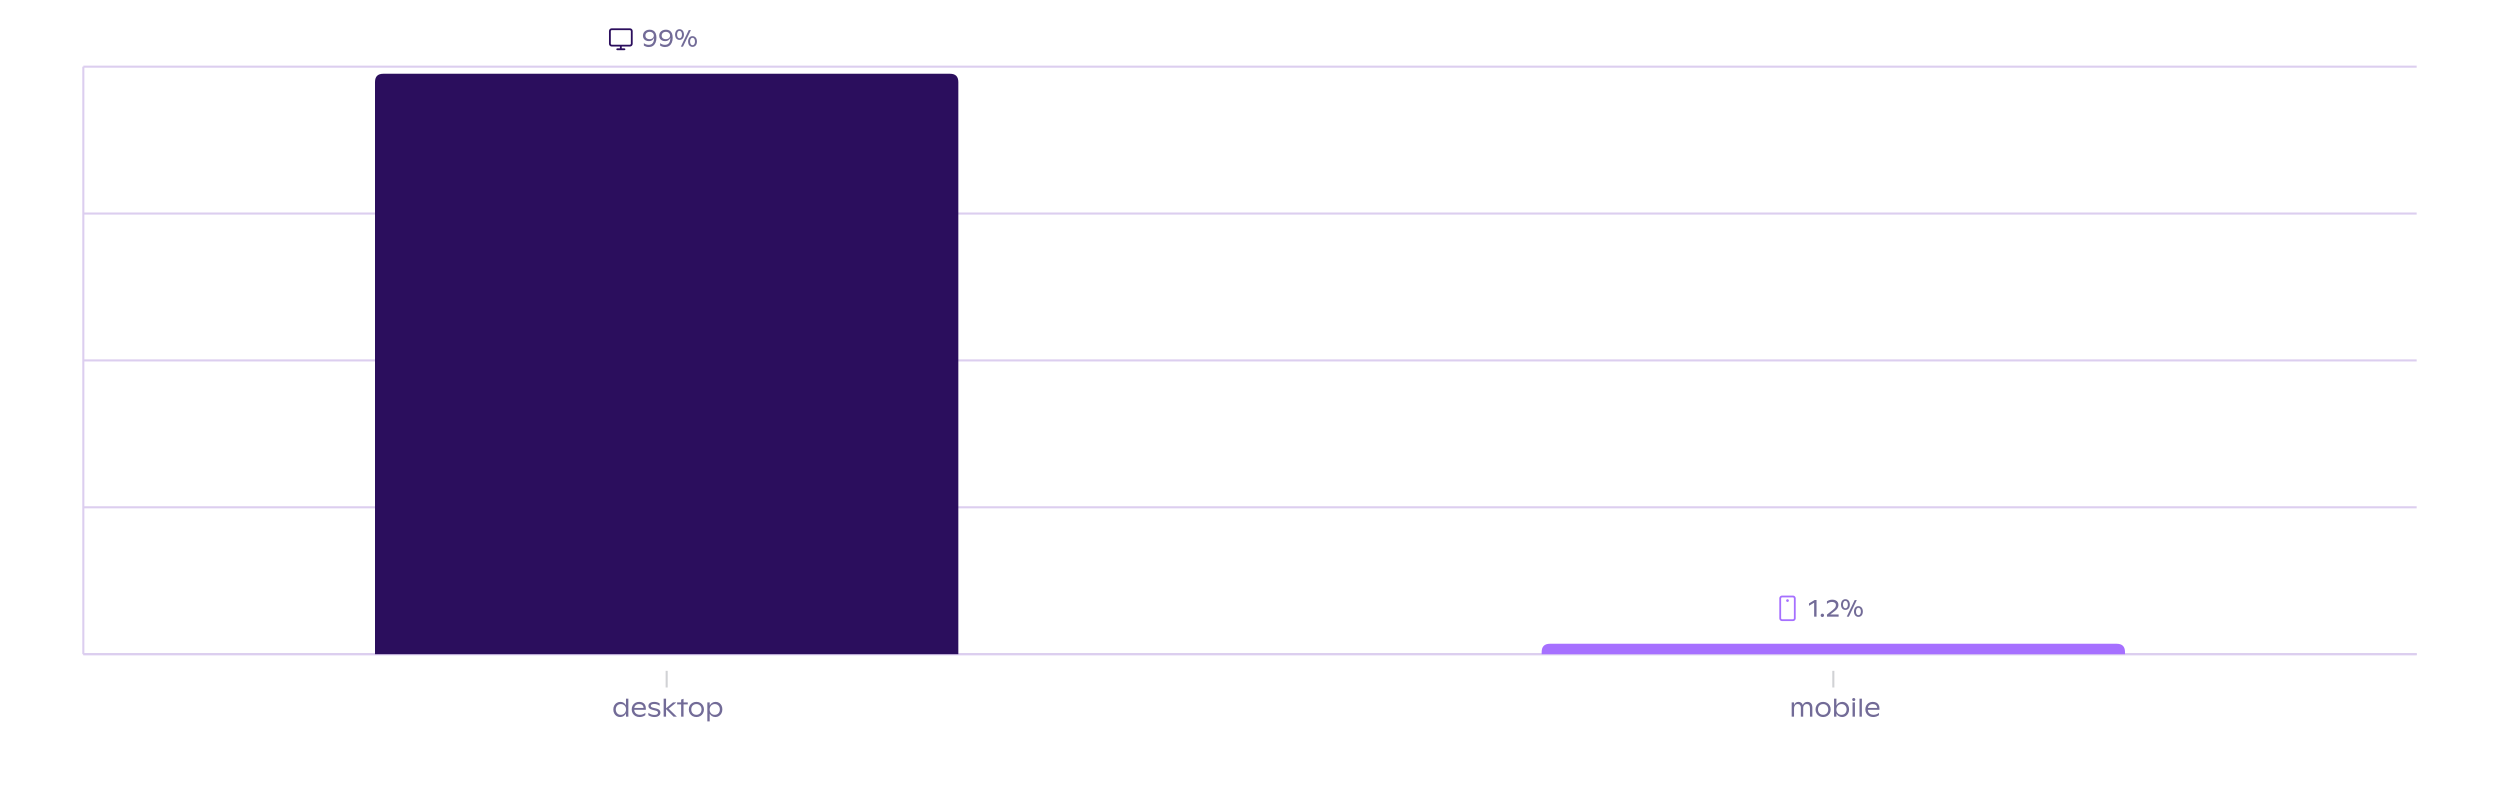 <svg xmlns="http://www.w3.org/2000/svg" preserveAspectRatio="none" class="recharts-surface" width="100%" height="384" style="width:100%;height:100%" viewBox="0 0 1200 384"><title></title><desc></desc><defs><clipPath id="recharts6911-clip"><rect x="40" y="32" height="282" width="1120"></rect></clipPath></defs><g class="recharts-cartesian-grid"><g class="recharts-cartesian-grid-horizontal"><line stroke="#dcceef" fill="none" x="40" y="32" width="1120" height="282" x1="40" y1="314" x2="1160" y2="314"></line><line stroke="#dcceef" fill="none" x="40" y="32" width="1120" height="282" x1="40" y1="243.5" x2="1160" y2="243.5"></line><line stroke="#dcceef" fill="none" x="40" y="32" width="1120" height="282" x1="40" y1="173" x2="1160" y2="173"></line><line stroke="#dcceef" fill="none" x="40" y="32" width="1120" height="282" x1="40" y1="102.5" x2="1160" y2="102.5"></line><line stroke="#dcceef" fill="none" x="40" y="32" width="1120" height="282" x1="40" y1="32" x2="1160" y2="32"></line></g></g><g class="recharts-layer recharts-cartesian-axis recharts-yAxis yAxis"><line orientation="left" width="60" height="282" stroke="#dcceef" x="-20" y="32" class="recharts-cartesian-axis-line" fill="none" x1="40" y1="32" x2="40" y2="314"></line><g class="recharts-cartesian-axis-ticks"><g class="recharts-layer recharts-cartesian-axis-tick"><g></g></g><g class="recharts-layer recharts-cartesian-axis-tick"><g></g></g><g class="recharts-layer recharts-cartesian-axis-tick"><g></g></g><g class="recharts-layer recharts-cartesian-axis-tick"><g></g></g><g class="recharts-layer recharts-cartesian-axis-tick"><g></g></g></g></g><g class="recharts-layer recharts-cartesian-axis recharts-xAxis xAxis"><line orientation="bottom" width="1120" height="30" stroke="#dcceef" x="40" y="314" class="recharts-cartesian-axis-line" fill="none" x1="40" y1="314" x2="1160" y2="314"></line><g class="recharts-cartesian-axis-ticks"><g class="recharts-layer recharts-cartesian-axis-tick"><g transform="translate(320,322)" height="30"><line x1="0" y1="0" x2="0" y2="8" stroke="#D1D2D5"></line><g transform="translate(-26.171,0)"><path d="M6.64 13.36L7.78 13.36L7.78 22L6.64 22L6.64 20.41Q6.24 21.21 5.53 21.70Q4.83 22.18 3.81 22.18L3.81 22.18Q2.88 22.18 2.14 21.71Q1.40 21.24 0.98 20.41Q0.56 19.59 0.56 18.55L0.56 18.55Q0.56 17.48 1.01 16.65Q1.46 15.82 2.24 15.36Q3.02 14.90 3.97 14.90L3.97 14.90Q4.89 14.90 5.56 15.34Q6.23 15.78 6.64 16.56L6.64 16.56L6.64 13.36ZM4.14 21.12Q4.89 21.12 5.47 20.78Q6.05 20.43 6.36 19.83Q6.67 19.23 6.67 18.48L6.67 18.48Q6.67 17.76 6.37 17.18Q6.06 16.61 5.50 16.28Q4.93 15.95 4.18 15.95L4.18 15.95Q3.44 15.95 2.89 16.28Q2.34 16.62 2.04 17.20Q1.74 17.79 1.74 18.53L1.74 18.53Q1.74 19.28 2.04 19.86Q2.33 20.45 2.88 20.79Q3.42 21.12 4.14 21.12L4.14 21.12ZM16.17 18.03L16.17 18.70L10.58 18.70Q10.62 19.45 10.98 19.99Q11.33 20.54 11.94 20.82Q12.55 21.11 13.37 21.11L13.37 21.11Q14.11 21.11 14.79 20.84Q15.47 20.58 15.94 20.17L15.94 20.17L15.94 21.26Q15.43 21.68 14.70 21.93Q13.96 22.18 13.20 22.18L13.20 22.18Q12.09 22.18 11.22 21.72Q10.35 21.25 9.87 20.41Q9.39 19.57 9.39 18.50L9.39 18.50Q9.39 17.51 9.83 16.69Q10.27 15.87 11.08 15.38Q11.89 14.90 12.98 14.90L12.98 14.90Q13.97 14.90 14.69 15.27Q15.40 15.64 15.79 16.34Q16.17 17.04 16.17 18.03L16.17 18.03ZM12.93 15.96Q12.29 15.96 11.80 16.20Q11.31 16.43 11.02 16.85Q10.72 17.27 10.62 17.82L10.62 17.82L15.08 17.82Q15.04 16.93 14.48 16.45Q13.92 15.96 12.93 15.96L12.93 15.96ZM20.34 22.18Q19.53 22.18 18.77 21.96Q18.01 21.73 17.38 21.28L17.38 21.28L17.38 20.14Q18.08 20.67 18.79 20.92Q19.50 21.16 20.28 21.16L20.28 21.16Q21.13 21.16 21.57 20.89Q22.01 20.62 22.01 20.09L22.01 20.09Q22.01 19.78 21.80 19.53Q21.59 19.28 20.96 19.12L20.96 19.12L19.34 18.71Q18.33 18.45 17.87 17.98Q17.40 17.51 17.40 16.85L17.40 16.85Q17.40 16.28 17.74 15.84Q18.08 15.40 18.71 15.15Q19.35 14.90 20.22 14.90L20.22 14.90Q21.69 14.90 22.80 15.65L22.80 15.65L22.80 16.79Q22.29 16.39 21.63 16.15Q20.97 15.91 20.19 15.91L20.19 15.91Q19.38 15.91 18.95 16.15Q18.53 16.40 18.53 16.83L18.53 16.83Q18.53 17.16 18.82 17.38Q19.11 17.60 19.76 17.75L19.76 17.75L21.31 18.12Q23.17 18.58 23.17 20.03L23.17 20.03Q23.17 20.67 22.83 21.16Q22.48 21.64 21.84 21.91Q21.20 22.18 20.34 22.18L20.34 22.18ZM31.07 22L29.47 22L25.88 18.39L25.88 22L24.72 22L24.72 13.36L25.88 13.36L25.88 17.99L29.20 15.16L30.83 15.16L27.11 18.16L31.07 22ZM36.30 15.16L36.30 16.11L34.27 16.11L34.27 22L33.11 22L33.11 16.11L31.20 16.11L31.20 15.16L33.11 15.16L33.11 13.80L34.27 13.42L34.27 15.16L36.30 15.16ZM40.44 22.18Q39.38 22.18 38.55 21.70Q37.72 21.21 37.26 20.38Q36.80 19.54 36.80 18.53L36.80 18.53Q36.80 17.51 37.25 16.68Q37.71 15.85 38.54 15.38Q39.37 14.90 40.44 14.90L40.44 14.90Q41.51 14.90 42.34 15.38Q43.16 15.85 43.61 16.68Q44.07 17.51 44.07 18.53L44.07 18.53Q44.07 19.55 43.61 20.38Q43.16 21.21 42.33 21.70Q41.51 22.18 40.44 22.18L40.44 22.18ZM40.44 21.11Q41.18 21.11 41.74 20.78Q42.30 20.44 42.60 19.86Q42.90 19.27 42.90 18.53L42.90 18.53Q42.90 17.79 42.60 17.20Q42.30 16.62 41.74 16.29Q41.19 15.96 40.44 15.96L40.44 15.96Q39.69 15.96 39.13 16.29Q38.57 16.62 38.27 17.20Q37.97 17.79 37.97 18.53L37.97 18.53Q37.97 19.27 38.27 19.86Q38.57 20.44 39.13 20.78Q39.69 21.11 40.44 21.11L40.44 21.11ZM49.71 14.90Q50.64 14.90 51.37 15.37Q52.10 15.84 52.50 16.66Q52.90 17.48 52.90 18.48L52.90 18.48Q52.90 19.56 52.45 20.41Q52.00 21.25 51.23 21.72Q50.47 22.18 49.59 22.18L49.59 22.18Q48.66 22.18 47.94 21.75Q47.23 21.32 46.82 20.59L46.82 20.59L46.82 24.28L45.69 24.28L45.69 15.16L46.82 15.16L46.82 16.69Q47.20 15.88 47.94 15.39Q48.69 14.90 49.71 14.90L49.71 14.90ZM49.23 21.12Q49.99 21.12 50.55 20.78Q51.11 20.45 51.41 19.86Q51.71 19.27 51.71 18.53L51.71 18.53Q51.71 17.80 51.42 17.22Q51.12 16.63 50.57 16.29Q50.02 15.95 49.28 15.95L49.28 15.95Q48.54 15.95 47.98 16.30Q47.41 16.64 47.11 17.24Q46.80 17.83 46.80 18.58L46.80 18.58Q46.80 19.30 47.09 19.88Q47.39 20.46 47.94 20.79Q48.49 21.12 49.23 21.12L49.23 21.12Z" fill="#726b97"/></g></g></g><g class="recharts-layer recharts-cartesian-axis-tick"><g transform="translate(880,322)" height="30"><line x1="0" y1="0" x2="0" y2="8" stroke="#D1D2D5"></line><g transform="translate(-21.064,0)"><path d="M8.64 14.90Q9.38 14.90 9.91 15.23Q10.44 15.55 10.71 16.18Q10.99 16.81 10.99 17.69L10.99 17.69L10.99 22L9.85 22L9.85 17.89Q9.85 16.94 9.45 16.44Q9.06 15.94 8.30 15.94L8.30 15.94Q7.76 15.94 7.37 16.19Q6.99 16.44 6.79 16.88Q6.60 17.32 6.60 17.90L6.60 17.90L6.60 22L5.47 22L5.47 17.67Q5.47 16.87 5.07 16.41Q4.66 15.94 3.93 15.94L3.93 15.94Q3.39 15.94 3.00 16.22Q2.61 16.50 2.41 17.00Q2.20 17.51 2.20 18.16L2.20 18.16L2.20 22L1.07 22L1.07 15.16L2.20 15.16L2.20 16.46Q2.50 15.66 3.03 15.28Q3.56 14.90 4.33 14.90L4.33 14.90Q5.07 14.90 5.61 15.29Q6.15 15.69 6.40 16.40L6.40 16.40Q6.70 15.65 7.26 15.27Q7.82 14.90 8.64 14.90L8.64 14.90ZM16.15 22.18Q15.09 22.18 14.26 21.70Q13.44 21.21 12.98 20.38Q12.52 19.54 12.52 18.53L12.52 18.53Q12.52 17.51 12.97 16.68Q13.43 15.85 14.26 15.38Q15.09 14.90 16.15 14.90L16.15 14.90Q17.23 14.90 18.06 15.38Q18.88 15.85 19.33 16.68Q19.79 17.51 19.79 18.53L19.79 18.53Q19.79 19.55 19.33 20.38Q18.88 21.21 18.05 21.70Q17.23 22.18 16.15 22.18L16.15 22.18ZM16.15 21.11Q16.90 21.11 17.46 20.78Q18.02 20.44 18.32 19.86Q18.62 19.27 18.62 18.53L18.62 18.53Q18.62 17.79 18.32 17.20Q18.02 16.62 17.46 16.29Q16.90 15.96 16.15 15.96L16.15 15.96Q15.40 15.96 14.85 16.29Q14.29 16.62 13.99 17.20Q13.69 17.79 13.69 18.53L13.69 18.53Q13.69 19.27 13.99 19.86Q14.29 20.44 14.85 20.78Q15.41 21.11 16.15 21.11L16.15 21.11ZM25.43 14.90Q26.36 14.90 27.09 15.37Q27.81 15.84 28.22 16.66Q28.62 17.48 28.62 18.48L28.62 18.48Q28.62 19.56 28.17 20.41Q27.71 21.25 26.95 21.72Q26.19 22.18 25.31 22.18L25.31 22.18Q24.37 22.18 23.66 21.75Q22.95 21.31 22.54 20.55L22.54 20.55L22.54 22L21.41 22L21.41 13.36L22.54 13.36L22.54 16.66Q22.92 15.86 23.67 15.38Q24.42 14.90 25.43 14.90L25.43 14.90ZM24.95 21.12Q25.71 21.12 26.27 20.78Q26.83 20.45 27.13 19.86Q27.43 19.27 27.43 18.53L27.43 18.53Q27.43 17.80 27.14 17.22Q26.84 16.63 26.29 16.29Q25.74 15.95 25.00 15.95L25.00 15.95Q24.26 15.95 23.70 16.30Q23.13 16.64 22.83 17.24Q22.52 17.83 22.52 18.58L22.52 18.58Q22.52 19.30 22.81 19.88Q23.11 20.46 23.66 20.79Q24.21 21.12 24.95 21.12L24.95 21.12ZM30.87 14.51Q30.54 14.51 30.33 14.29Q30.11 14.08 30.11 13.77L30.11 13.77Q30.11 13.46 30.33 13.25Q30.55 13.05 30.87 13.05L30.87 13.05Q31.17 13.05 31.39 13.25Q31.61 13.46 31.61 13.77L31.61 13.77Q31.61 14.08 31.39 14.29Q31.18 14.51 30.87 14.51L30.87 14.51ZM30.29 22L30.29 15.16L31.43 15.16L31.43 22L30.29 22ZM33.63 22L33.63 13.36L34.76 13.36L34.76 22L33.63 22ZM43.20 18.03L43.20 18.70L37.60 18.70Q37.65 19.45 38.00 19.99Q38.36 20.54 38.96 20.82Q39.57 21.11 40.39 21.11L40.39 21.11Q41.13 21.11 41.82 20.84Q42.50 20.58 42.97 20.17L42.97 20.17L42.97 21.26Q42.45 21.68 41.72 21.93Q40.99 22.18 40.22 22.18L40.22 22.18Q39.11 22.18 38.24 21.72Q37.38 21.25 36.90 20.41Q36.42 19.57 36.42 18.50L36.42 18.50Q36.42 17.51 36.85 16.69Q37.29 15.87 38.10 15.38Q38.92 14.90 40.01 14.90L40.01 14.90Q40.99 14.90 41.71 15.27Q42.43 15.64 42.81 16.34Q43.20 17.04 43.20 18.03L43.20 18.03ZM39.96 15.96Q39.31 15.96 38.82 16.20Q38.34 16.43 38.04 16.85Q37.74 17.27 37.64 17.82L37.64 17.82L42.10 17.82Q42.06 16.93 41.50 16.45Q40.94 15.96 39.96 15.96L39.96 15.96Z" fill="#726b97"/></g></g></g></g></g><g class="recharts-layer recharts-bar"><g class="recharts-layer recharts-bar-rectangles"><g class="recharts-layer recharts-bar-rectangle"><path d="M180,314 v-274.598 q0,-4 4,-4 h272 q4,0 4,4  v274.598 z" stroke="none" fill="#2B0E5D"></path></g><g class="recharts-layer recharts-bar-rectangle"><path d="M740,314 v-1 q0,-4 4,-4 h272 q4,0 4,4  v1 z" stroke="none" fill="#A670FF"></path></g></g><g class="recharts-layer"></g><g class="recharts-layer recharts-label-list"><g transform="translate(330,0.402)" height="30"><svg width="14px" height="14px" viewBox="0 0 24 24" fill="none" xmlns="http://www.w3.org/2000/svg" x="-39" y="11"><path fill-rule="evenodd" clip-rule="evenodd" d="M19.5 17.25C19.914 17.25 20.25 16.914 20.25 16.5V6C20.25 5.586 19.914 5.25 19.5 5.25H4.5C4.086 5.25 3.75 5.586 3.75 6V16.5C3.75 16.914 4.086 17.25 4.5 17.25H12H19.5ZM12.75 18.75H19.5C20.743 18.75 21.75 17.743 21.75 16.5V6C21.75 4.757 20.743 3.75 19.5 3.75H4.5C3.257 3.75 2.25 4.757 2.25 6V16.5C2.25 17.743 3.257 18.75 4.5 18.75H11.25V20.25H9C8.586 20.25 8.25 20.586 8.25 21C8.25 21.414 8.586 21.75 9 21.75H12H15C15.414 21.75 15.75 21.414 15.75 21C15.75 20.586 15.414 20.25 15 20.25H12.75V18.75Z" fill="#2B0E5D"></path></svg><path d="M-18.12 13.84Q-17.18 13.84-16.46 14.24Q-15.74 14.63-15.32 15.50Q-14.91 16.36-14.91 17.71L-14.91 17.71Q-14.91 19.11-15.36 20.11Q-15.81 21.12-16.64 21.65Q-17.46 22.18-18.58 22.18L-18.58 22.18Q-19.23 22.18-19.83 22Q-20.44 21.82-20.95 21.46L-20.95 21.46L-20.95 20.29Q-20.55 20.66-19.92 20.89Q-19.29 21.12-18.61 21.12L-18.61 21.12Q-17.39 21.12-16.72 20.29Q-16.06 19.46-16.06 17.86L-16.06 17.86L-16.06 17.75Q-16.35 18.51-16.98 18.93Q-17.62 19.35-18.51 19.35L-18.51 19.35Q-19.38 19.35-20.03 19.02Q-20.68 18.70-21.04 18.10Q-21.39 17.51-21.39 16.74L-21.39 16.74Q-21.39 15.92-21.00 15.26Q-20.60 14.59-19.86 14.22Q-19.12 13.84-18.12 13.84L-18.12 13.84ZM-18.20 18.41Q-17.61 18.41-17.14 18.19Q-16.68 17.96-16.42 17.56Q-16.16 17.16-16.16 16.66L-16.16 16.66Q-16.16 16.15-16.42 15.74Q-16.68 15.33-17.14 15.10Q-17.59 14.87-18.16 14.87L-18.16 14.87Q-18.78 14.87-19.24 15.10Q-19.70 15.34-19.95 15.75Q-20.20 16.16-20.20 16.70L-20.20 16.70Q-20.20 17.21-19.96 17.60Q-19.71 17.99-19.25 18.20Q-18.80 18.41-18.20 18.41L-18.20 18.41ZM-10.32 13.84Q-9.38 13.84-8.66 14.24Q-7.94 14.63-7.52 15.50Q-7.11 16.36-7.11 17.71L-7.11 17.71Q-7.11 19.11-7.56 20.11Q-8.01 21.12-8.84 21.65Q-9.67 22.18-10.78 22.18L-10.78 22.18Q-11.43 22.18-12.03 22Q-12.64 21.82-13.15 21.46L-13.15 21.46L-13.15 20.29Q-12.75 20.66-12.12 20.89Q-11.49 21.12-10.81 21.12L-10.81 21.12Q-9.59 21.12-8.92 20.29Q-8.26 19.46-8.26 17.86L-8.26 17.86L-8.26 17.75Q-8.55 18.51-9.19 18.93Q-9.82 19.35-10.71 19.35L-10.71 19.35Q-11.58 19.35-12.23 19.02Q-12.88 18.70-13.24 18.10Q-13.59 17.51-13.59 16.74L-13.59 16.74Q-13.59 15.92-13.20 15.26Q-12.80 14.59-12.06 14.22Q-11.32 13.84-10.32 13.84L-10.32 13.84ZM-10.40 18.41Q-9.81 18.41-9.34 18.19Q-8.88 17.96-8.62 17.56Q-8.36 17.16-8.36 16.66L-8.36 16.66Q-8.36 16.15-8.62 15.74Q-8.88 15.33-9.34 15.10Q-9.79 14.87-10.36 14.87L-10.36 14.87Q-10.98 14.87-11.44 15.10Q-11.90 15.34-12.15 15.75Q-12.40 16.16-12.40 16.70L-12.40 16.70Q-12.40 17.21-12.16 17.60Q-11.91 17.99-11.46 18.20Q-11.00 18.41-10.40 18.41L-10.40 18.41ZM-3.84 18.77Q-4.47 18.77-4.96 18.45Q-5.44 18.13-5.70 17.54Q-5.96 16.96-5.96 16.19L-5.96 16.19Q-5.96 15.43-5.69 14.84Q-5.43 14.25-4.95 13.93Q-4.47 13.60-3.84 13.60L-3.84 13.60Q-3.20 13.60-2.71 13.93Q-2.22 14.25-1.96 14.85Q-1.70 15.44-1.70 16.21L-1.70 16.21Q-1.70 16.96-1.96 17.54Q-2.22 18.13-2.71 18.45Q-3.19 18.77-3.84 18.77L-3.84 18.77ZM-3.20 22L0.62 14.02L1.64 14.02L-2.17 22L-3.20 22ZM-3.84 17.96Q-3.47 17.96-3.21 17.73Q-2.94 17.51-2.80 17.11Q-2.66 16.71-2.66 16.21L-2.66 16.21Q-2.66 15.68-2.80 15.28Q-2.94 14.88-3.21 14.65Q-3.47 14.42-3.84 14.42L-3.84 14.42Q-4.19 14.42-4.45 14.64Q-4.71 14.87-4.86 15.27Q-5.00 15.68-5.00 16.19L-5.00 16.19Q-5.00 16.71-4.86 17.11Q-4.72 17.51-4.46 17.73Q-4.19 17.96-3.84 17.96L-3.84 17.96ZM2.40 22.11Q1.77 22.11 1.29 21.78Q0.80 21.46 0.54 20.88Q0.28 20.29 0.28 19.53L0.28 19.53Q0.28 18.77 0.55 18.18Q0.81 17.59 1.29 17.26Q1.77 16.94 2.40 16.94L2.40 16.94Q3.04 16.94 3.53 17.27Q4.02 17.59 4.28 18.18Q4.54 18.77 4.54 19.54L4.54 19.54Q4.54 20.29 4.28 20.88Q4.02 21.46 3.53 21.78Q3.05 22.11 2.40 22.11L2.40 22.11ZM2.40 21.29Q2.77 21.29 3.03 21.07Q3.30 20.85 3.44 20.45Q3.58 20.05 3.58 19.54L3.58 19.54Q3.58 19.02 3.44 18.61Q3.30 18.21 3.03 17.98Q2.77 17.75 2.40 17.75L2.40 17.75Q2.05 17.75 1.79 17.98Q1.53 18.20 1.38 18.61Q1.24 19.01 1.24 19.53L1.24 19.53Q1.24 20.05 1.38 20.45Q1.52 20.85 1.78 21.07Q2.05 21.29 2.40 21.29L2.40 21.29Z" fill="#726b97"/></g><g transform="translate(890,274)" height="30"><svg width="14px" height="14px" viewBox="0 0 24 24" fill="none" xmlns="http://www.w3.org/2000/svg" x="-39" y="11"><path fill-rule="evenodd" clip-rule="evenodd" d="M16.5 3C16.914 3 17.25 3.336 17.25 3.75V20.25C17.25 20.664 16.914 21 16.5 21H7.5C7.086 21 6.75 20.664 6.75 20.25V3.75C6.75 3.336 7.086 3 7.5 3L16.5 3ZM18.75 3.75C18.75 2.507 17.743 1.5 16.5 1.5H7.5C6.257 1.5 5.25 2.507 5.25 3.75V20.25C5.25 21.493 6.257 22.5 7.5 22.5H16.5C17.743 22.5 18.75 21.493 18.75 20.25V3.75ZM13.125 5.625C13.125 6.246 12.621 6.75 12 6.75C11.379 6.75 10.875 6.246 10.875 5.625C10.875 5.004 11.379 4.5 12 4.5C12.621 4.5 13.125 5.004 13.125 5.625Z" fill="#A670FF"></path></svg><path d="M-19 14.01L-18.06 14.01L-18.06 22L-19.21 22L-19.21 15.29L-21.69 16.80L-21.69 15.65L-19 14.01ZM-15.27 22.18Q-15.63 22.18-15.86 21.94Q-16.09 21.70-16.09 21.35L-16.09 21.35Q-16.09 21.13-15.99 20.94Q-15.88 20.75-15.69 20.64Q-15.50 20.54-15.27 20.54L-15.27 20.54Q-14.92 20.54-14.69 20.77Q-14.46 21.00-14.46 21.35L-14.46 21.35Q-14.46 21.71-14.69 21.95Q-14.92 22.18-15.27 22.18L-15.27 22.18ZM-11.47 20.93L-7.46 20.93L-7.46 22L-13.05 22L-13.05 20.99L-10.31 18.84Q-9.69 18.36-9.35 17.95Q-9.01 17.54-8.89 17.18Q-8.76 16.83-8.76 16.43L-8.76 16.43Q-8.76 15.98-8.99 15.64Q-9.22 15.30-9.65 15.12Q-10.09 14.93-10.69 14.93L-10.69 14.93Q-11.41 14.93-12.03 15.20Q-12.65 15.47-13.07 15.91L-13.07 15.91L-13.07 14.63Q-11.93 13.84-10.47 13.84L-10.47 13.84Q-9.58 13.84-8.93 14.15Q-8.27 14.45-7.92 15.02Q-7.56 15.58-7.56 16.35L-7.56 16.35Q-7.56 16.90-7.74 17.38Q-7.91 17.87-8.32 18.37Q-8.74 18.87-9.45 19.40L-9.45 19.40L-11.47 20.93ZM-4.21 18.77Q-4.84 18.77-5.32 18.45Q-5.80 18.13-6.07 17.54Q-6.33 16.96-6.33 16.19L-6.33 16.19Q-6.33 15.43-6.06 14.84Q-5.80 14.25-5.32 13.93Q-4.84 13.60-4.21 13.60L-4.21 13.60Q-3.57 13.60-3.08 13.93Q-2.59 14.25-2.33 14.85Q-2.07 15.44-2.07 16.21L-2.07 16.21Q-2.07 16.96-2.33 17.54Q-2.59 18.13-3.07 18.45Q-3.56 18.77-4.21 18.77L-4.21 18.77ZM-3.57 22L0.25 14.02L1.27 14.02L-2.54 22L-3.57 22ZM-4.21 17.96Q-3.84 17.96-3.58 17.73Q-3.31 17.51-3.17 17.11Q-3.03 16.71-3.03 16.21L-3.03 16.21Q-3.03 15.68-3.17 15.28Q-3.31 14.88-3.58 14.65Q-3.84 14.42-4.21 14.42L-4.21 14.42Q-4.56 14.42-4.82 14.64Q-5.08 14.87-5.22 15.27Q-5.37 15.68-5.37 16.19L-5.37 16.19Q-5.37 16.71-5.23 17.11Q-5.09 17.51-4.83 17.73Q-4.56 17.96-4.21 17.96L-4.21 17.96ZM2.04 22.11Q1.40 22.11 0.92 21.78Q0.44 21.46 0.17 20.88Q-0.09 20.29-0.09 19.53L-0.09 19.53Q-0.09 18.77 0.18 18.18Q0.44 17.59 0.92 17.26Q1.40 16.94 2.04 16.94L2.04 16.94Q2.67 16.94 3.16 17.27Q3.65 17.59 3.91 18.18Q4.17 18.77 4.17 19.54L4.17 19.54Q4.17 20.29 3.91 20.88Q3.65 21.46 3.16 21.78Q2.68 22.11 2.04 22.11L2.04 22.11ZM2.04 21.29Q2.40 21.29 2.67 21.07Q2.93 20.85 3.07 20.45Q3.21 20.05 3.21 19.54L3.21 19.54Q3.21 19.02 3.07 18.61Q2.93 18.21 2.67 17.98Q2.40 17.75 2.04 17.75L2.04 17.75Q1.68 17.75 1.42 17.98Q1.16 18.20 1.02 18.61Q0.88 19.01 0.88 19.53L0.88 19.53Q0.88 20.05 1.01 20.45Q1.15 20.85 1.41 21.07Q1.68 21.29 2.04 21.29L2.04 21.29Z" fill="#726b97"/></g></g></g></svg>